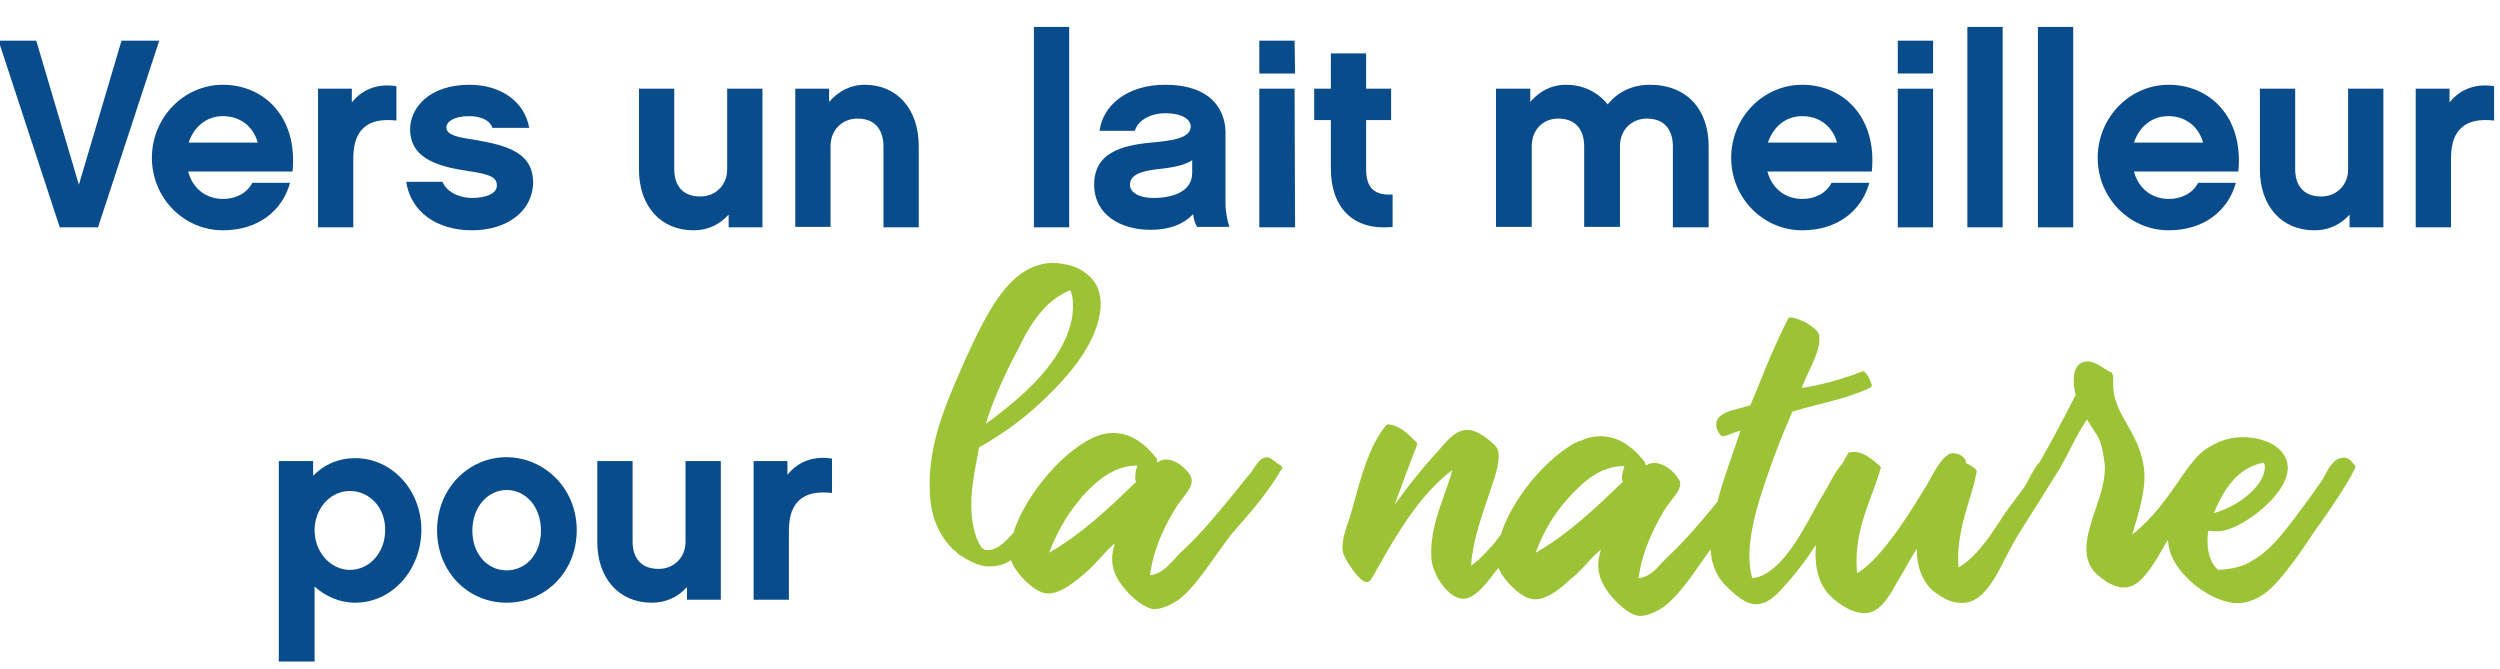 <?xml version="1.0" encoding="utf-8"?>
<!-- Generator: Adobe Illustrator 24.3.0, SVG Export Plug-In . SVG Version: 6.00 Build 0)  -->
<svg version="1.1" id="Calque_1" xmlns="http://www.w3.org/2000/svg" xmlns:xlink="http://www.w3.org/1999/xlink" x="0px" y="0px"
	 viewBox="0 0 510.2 136.6" style="enable-background:new 0 0 510.2 136.6;" xml:space="preserve">
<style type="text/css">
	.st0{fill:#094C8B;}
	.st1{fill:#9CC335;}
</style>
<path class="st0" d="M20,46.4h-7.8L-0.3,8.3h7.7l8.7,29.4l8.7-29.4h7.7L20,46.4z"/>
<path class="st0" d="M38.4,35c0.9,3.5,3.7,5.6,7.1,5.6c2.4,0,4.8-1,6-3.3h7.7c-1.6,5.8-6.6,9.7-13.7,9.7c-8,0-14.5-6.6-14.5-14.8
	s6.5-14.9,14.5-14.9c8.3,0,15.3,6.5,14.2,17.7H38.4z M52.6,29.1c-0.9-3.3-3.6-5.4-7.1-5.4c-3.3,0-5.9,2.1-7,5.4H52.6z"/>
<path class="st0" d="M80.9,24.6c-2.9-0.3-5.3,0-7,1.8c-1.5,1.6-1.8,3.9-1.8,6.1v13.9h-7.2V18.1h6.9v2.8c2.3-2.9,5.7-3.9,9.1-3.3
	V24.6z"/>
<path class="st0" d="M96.3,47c-7.2,0-12.5-3.8-13.4-9.9h7.4c1,2.4,3.9,3.3,6,3.3c2.9,0,5.1-0.9,5.1-2.5s-1-2.3-5.9-3
	c-5.1-0.8-11.8-2.1-11.8-8.5c0-4.4,3.9-9.1,12.1-9.1c6.5,0,11.3,3.5,12.2,8.8h-7.5c-0.4-1.3-2-2.4-4.7-2.4c-3.3,0-4.7,1.2-4.7,2.3
	c0,1.5,2.1,2,5.6,2.5c7,1.2,12.1,2.7,12.1,8.8C108.7,43.1,103.5,47,96.3,47z"/>
<path class="st0" d="M155.6,46.4h-6.9v-2.6c-1.8,2-4.2,3.2-7.2,3.2c-6.7,0-11.1-5-11.1-12.4V18.1h7.2v16.5c0,1.6,0.5,5.5,5.3,5.5
	c3.2,0,5.5-2.4,5.5-5.5V18.1h7.2V46.4z"/>
<path class="st0" d="M187.5,46.4h-7.2V29.8c0-1.6-0.5-5.6-5.3-5.6c-3.2,0-5.5,2.4-5.5,5.6v16.5h-7.2V18.1h6.9v2.7
	c1.8-2.1,4.3-3.5,7.3-3.5c6.6,0,11,5,11,12.5V46.4z"/>
<path class="st0" d="M218.2,46.4H211V5.5h7.2V46.4z"/>
<path class="st0" d="M243.5,43.7c-1.9,2-4.7,3.2-8.7,3.2c-6,0-11.5-3-11.5-9.2c0-6.4,5.3-8,11.6-8.6c4.7-0.4,8.1-1,8.1-3.3
	c0-1.5-1.9-2.7-5.2-2.7c-2.6,0-5.5,1.2-6.2,3.6h-7.2c0.7-5.4,5.9-9.4,13.3-9.4c11.5,0,12.4,7.4,12.4,9.7v14.7c0,1.4,0.4,3.5,0.8,4.6
	h-6.6C243.9,45.6,243.6,44.8,243.5,43.7z M243.3,32.7c-1.5,1-3.9,1.5-6.9,1.8c-3.6,0.4-5.8,1.2-5.8,3.2c0,1.6,1.9,2.7,4.8,2.7
	c4.3,0,7.9-1.5,7.9-5.1V32.7z"/>
<path class="st0" d="M264.3,15H257V8.3h7.2L264.3,15L264.3,15z M264.3,46.4H257V18.1h7.2L264.3,46.4L264.3,46.4z"/>
<path class="st0" d="M284.3,46.3c-8.3,0.9-12.7-4.1-12.7-11.9v-9.9h-3.4v-6.4h3.4v-7.2h7.2v7.2h5.1v6.4h-5.1v10c0,4,1.8,5.4,5.4,5.2
	v6.6H284.3z"/>
<path class="st0" d="M348.6,46.4h-7.2V29.8c0-1.6-0.5-5.6-5.3-5.6c-3.2,0-5.5,2.4-5.5,5.6v16.5h-7.3V29.8c0-1.6-0.5-5.6-5.3-5.6
	c-3.2,0-5.4,2.4-5.4,5.6v16.5h-7.3V18.1h7v2.7c1.8-2.1,4.2-3.5,7.3-3.5c3.5,0,6.5,1.5,8.5,4c2-2.5,5-4,8.6-4c7.6,0,12,5.1,12,12.5
	v16.6H348.6z"/>
<path class="st0" d="M360.7,35c0.9,3.5,3.7,5.6,7.1,5.6c2.4,0,4.8-1,6-3.3h7.7c-1.6,5.8-6.6,9.7-13.7,9.7c-8,0-14.5-6.6-14.5-14.8
	s6.5-14.9,14.5-14.9c8.3,0,15.3,6.5,14.2,17.7H360.7z M374.9,29.1c-0.9-3.3-3.6-5.4-7.1-5.4c-3.3,0-5.9,2.1-7,5.4H374.9z"/>
<path class="st0" d="M394.5,15h-7.2V8.3h7.2V15z M394.5,46.4h-7.2V18.1h7.2V46.4z"/>
<path class="st0" d="M408.7,46.4h-7.2V5.5h7.2V46.4z"/>
<path class="st0" d="M423.1,46.4h-7.2V5.5h7.2V46.4z"/>
<path class="st0" d="M435.5,35c0.9,3.5,3.7,5.6,7.1,5.6c2.4,0,4.8-1,6-3.3h7.7c-1.6,5.8-6.6,9.7-13.7,9.7c-8,0-14.5-6.6-14.5-14.8
	s6.5-14.9,14.5-14.9c8.3,0,15.3,6.5,14.2,17.7H435.5z M449.6,29.1c-0.9-3.3-3.6-5.4-7.1-5.4c-3.3,0-5.9,2.1-7,5.4H449.6z"/>
<path class="st0" d="M486.4,46.4h-6.9v-2.6c-1.8,2-4.2,3.2-7.2,3.2c-6.7,0-11.1-5-11.1-12.4V18.1h7.2v16.5c0,1.6,0.5,5.5,5.3,5.5
	c3.2,0,5.5-2.4,5.5-5.5V18.1h7.2V46.4z"/>
<path class="st0" d="M509,24.6c-2.9-0.3-5.3,0-7,1.8c-1.5,1.6-1.8,3.9-1.8,6.1v13.9H493V18.1h6.9v2.8c2.3-2.9,5.7-3.9,9.1-3.3V24.6z
	"/>
<path class="st0" d="M72.5,123c-3.2,0-6.1-1.3-8.3-3.3V135h-7.3V94.1h7v3c2.2-2.3,5.2-3.6,8.6-3.6c7.4,0,13.5,6.4,13.5,14.7
	C85.9,116.5,79.9,123,72.5,123z M71.4,100.2c-4,0-7.2,3.6-7.2,8s3.2,8.1,7.2,8.1s7.2-3.5,7.2-8.1C78.7,103.6,75.4,100.2,71.4,100.2z
	"/>
<path class="st0" d="M117.7,108.2c0,8.5-6.4,14.8-14.3,14.8s-14.2-6.3-14.2-14.8s6.4-14.9,14.2-14.9
	C111.3,93.4,117.7,99.8,117.7,108.2z M110.4,108.3c0-4.9-3.1-8.3-7-8.3c-3.8,0-7,3.4-7,8.3c0,4.8,3.1,8.1,7,8.1
	S110.4,113.1,110.4,108.3z"/>
<path class="st0" d="M147.1,122.4h-6.9v-2.6c-1.8,2-4.2,3.2-7.2,3.2c-6.7,0-11.1-5-11.1-12.4V94.1h7.2v16.5c0,1.6,0.5,5.5,5.3,5.5
	c3.2,0,5.5-2.4,5.5-5.5V94.1h7.2L147.1,122.4L147.1,122.4z"/>
<path class="st0" d="M169.8,100.6c-2.9-0.3-5.3,0-7,1.8c-1.5,1.6-1.8,3.9-1.8,6.1v13.9h-7.2V94.1h6.9v2.8c2.3-2.9,5.7-3.9,9.1-3.3
	V100.6z"/>
<g>
	<path class="st1" d="M261.1,94.8c-0.3-0.1-0.6-0.4-0.9-0.6c-0.6-0.5-1.3-1.1-2.1-0.8c-0.9,0.2-1.6,1.2-2.3,2.3
		c-0.3,0.4-0.5,0.8-0.8,1.1c-0.8,0.9-1.5,1.8-2.2,2.7c-4,4.9-7.7,9.5-11.9,13.3c-0.4,0.4-0.8,0.8-1.1,1.2c-1.5,1.6-3,3.2-5.1,3.4
		c0.7-5.8,3.5-11.1,5.8-14.6c0.2-0.3,0.5-0.7,0.9-1.2c0.9-1.1,1.9-2.4,1.8-3.6c0-0.6-0.4-1.3-0.9-1.8c-0.9-1.1-2.5-2.3-4-2.4
		c-0.8-0.1-1.5,0.1-2.1,0.6c0,0,0,0,0,0c-0.1-0.1-0.1-0.4-0.1-0.6c0-0.1,0-0.2-0.1-0.3c-1.4-1.8-2.9-3.1-4.3-3.9
		c-2.4-1.4-5-1.6-7.6-0.7c-6.6,2.4-14.9,12-17.3,19.9l-0.5,0.5c-0.9,1-2.1,2.2-3.4,2.7c-0.6,0.3-1.3,0.3-1.9,0.2
		c-0.8-0.2-1.4-1.7-1.8-2.6l0-0.1c-1.8-5.2-0.8-10.9,0.3-16.5c0.1-0.6,0.2-1.1,0.3-1.7c5.6-3.1,10.5-6.9,14.9-11.4
		c6.1-6.1,9.4-11.7,9.9-17c0.2-3-0.7-5.3-2.7-6.9c-1.3-1.1-2.8-1.8-4.8-2.1c-3.6-0.8-6.6,0.5-8.5,1.8c-5,3.4-8.6,10.9-12.5,19.7
		c-4,9.1-6.9,16.7-6.3,25.8c0.3,4.5,1.9,8.1,4.6,10.8c0.2,0.2,0.3,0.3,0.5,0.4c0.1,0.1,0.3,0.2,0.4,0.4l0.3,0.3
		c1.7,1.1,4.1,2.5,6.1,2.5c1.9,0,3.4-0.4,4.6-1.3c1,2.8,5,6.8,7.4,6.8l0.7,0c2.5-0.3,5.1-2.5,7-4.1c0.3-0.3,0.6-0.5,0.9-0.8
		c0.8-0.8,1.6-1.6,2.3-2.4c1-1.1,1.9-2.1,2.9-2.9c-0.5,1.7-0.8,3.4-0.2,5.4c0.7,2.7,4,6.2,6.4,7.4c0.6,0.3,1.2,0.6,1.7,0.6
		c0,0,0,0,0,0c0.1,0,0.1,0,0.2,0c1.7,0,3.9-1.1,5.3-2.2c2.6-2.1,4.9-5.5,7.2-8.7c1.1-1.5,2.2-3.1,3.3-4.5c3.9-4.4,7.6-8.7,10.1-13.1
		c0.1-0.1,0.2-0.2,0.2-0.4v-0.1v0v0c0,0,0,0,0,0v0c0,0,0,0,0,0s0,0,0,0s0,0,0,0s0,0,0,0s0,0,0,0v0c0,0,0,0,0,0c0,0,0,0,0,0s0,0,0,0
		v0c0,0,0,0,0,0s0,0,0,0C261.4,95.1,261.3,94.9,261.1,94.8z M231.8,98.2c0,0.1,0,0.1,0.1,0.1l-0.2,0.2c-5.3,5.1-10.8,10.4-17.6,14.3
		c0.9-2.4,2.1-4.8,3.5-7.1c0.9-1.4,1.9-2.7,3.2-4.3c2.9-3.2,6.5-6.4,11.3-6.4c0,0.3-0.2,0.7-0.3,1C231.8,96.7,231.5,97.5,231.8,98.2
		z M201.2,86.5c1-3.5,2.8-7.8,5.4-13c0.4-0.8,0.8-1.5,1.2-2.3c0.6-1.2,1.1-2.2,1.7-3.3c2-3.4,4.5-6.8,8.9-8.7c1,2,0.6,5.6-0.2,8
		C215.5,75.2,208.1,81.4,201.2,86.5z"/>
	<path class="st1" d="M480.6,95c-0.9-1.2-1.5-1.6-2.3-1.6c-2,0-3.2,2.3-4,3.9c-0.2,0.3-0.3,0.6-0.5,0.9l-0.6,0.8
		c-1.3,1.8-2.7,3.9-4.1,5.6l-0.7,1c-2.6,3.4-5.3,7-9.1,9c0,0-0.1,0-0.1,0.1c-0.1,0-0.2,0.1-0.3,0.2c-0.1,0-0.2,0.1-0.3,0.1
		c-0.1,0.1-0.3,0.1-0.4,0.2c-1.7,0.7-3.5,1-5.5,1.1c-1.8-1.3-2.6-4.9-2-8c0.7,0.1,1.4,0.2,2.3,0.1c0.2,0,0.4,0,0.7-0.1
		c1-0.2,2-0.6,3.2-1.2c4.1-2.1,8.4-6.2,9.5-9.3c0.8-2,0.6-3.9-0.6-5.4c-1.7-2.3-5.7-3.5-9.6-3.1c-2.5,0.2-5.4,1.8-6.6,2.8
		c-0.7,0.5-1.3,1.2-1.9,1.9c-0.1,0.1-0.2,0.1-0.2,0.3l0,0c-0.6,0.6-1.1,1.3-1.7,2.2l-0.3,0.4c-2.9,4.3-6.3,9.1-10.4,12.2l0.1-0.2
		c1.5-5,2.9-9.6,2.3-13.6c-0.5-3.6-2-6.2-3.4-8.7c-1.7-2.9-3.2-5.7-2.8-9.6c0-0.1,0-0.3-0.1-0.4S431,76,430.9,76h0
		c-0.5-0.2-1-0.5-1.6-0.9c-1.3-0.8-2.7-1.7-4.2-1.2c-2.3,0.8-2.1,4.4-1.5,6.7c-2.4,4.7-4.8,9.3-7.4,13.8c-0.8,0.8-1.5,2.1-2.1,3.3
		c-0.4,0.7-0.8,1.4-1.1,1.9c-0.6,0.8-1.2,1.6-1.8,2.4c-0.9,1.2-1.8,2.4-2.6,3.6l-0.3,0.5c-2.6,4-5.2,7.7-8.6,9.7
		c-0.4-5.2,0.9-9.4,2.1-13.5c0.6-1.9,1.2-3.9,1.6-6c0-0.2,0-0.3-0.1-0.4c-0.5-0.6-1.3-1-1.9-1.3c-0.1,0-0.1-0.1-0.2-0.1
		c0-0.3,0-0.6-0.2-0.8c-0.3-0.5-0.9-0.9-1.6-1.1c-0.4-0.1-0.7-0.1-1.1-0.1c-1.5,0.3-2.9,2.5-4.4,5.3c-0.3,0.5-0.6,1-0.8,1.4
		l-0.2,0.3c-3.1,5.1-6.7,10.8-10.5,14.7c-1.3,1.3-2.4,2.2-3.4,2.8c-0.6-6.4,1.2-11.3,3-16.1c0.6-1.7,1.3-3.5,1.8-5.3
		c0.1-0.2,0-0.4-0.2-0.6c-0.3-0.2-0.7-0.5-1-0.8c-0.9-0.7-1.9-1.5-3.1-1.8c-0.6-0.2-1.3-0.2-2-0.1c-0.1,0-0.3,0.1-0.3,0.2
		c-0.4,0.6-0.8,1.3-1.2,2.1c-0.9,1-1.7,2.3-2.4,3.6c-0.2,0.4-0.5,0.9-0.7,1.3c-1,1.7-2.1,3.5-3.1,5.4l-0.6,1.1
		c-2.2,4-5.1,8.8-8.7,11c-1,0.6-2,0.9-2.9,1c-1.3-4.5-0.4-10.8,2.6-19.5c1.5-4.6,3.4-9.5,5.6-14.5c1.7-0.5,3.5-1,5.5-1.5
		c3.6-0.9,7.3-1.9,10.4-3.4c0.2-0.1,0.3-0.3,0.3-0.4c0-0.2,0-0.3-0.1-0.4c-0.1-0.4-0.3-0.8-0.5-1.2c-0.2-0.4-0.5-0.9-0.9-1.2l0,0
		c-0.1-0.1-0.4-0.2-0.5-0.1c-1.4,0.6-2.9,1.1-4.6,1.6c-0.6,0.2-1.1,0.3-1.7,0.5c-1.8,0.5-3.7,0.9-6,1.3c0.3-0.9,0.8-2,1.4-3.3
		c1.1-2.3,2.3-4.9,2.2-6.8c0-0.2,0-0.6-0.1-0.9c-0.5-1.4-4-3.4-5.9-3.4c-0.2,0-0.4,0.1-0.4,0.3c-2.2,4.2-4.1,8.8-5.9,13.3
		c-0.6,1.5-1.2,2.9-1.8,4.3c-0.6,0.2-1.3,0.4-2.1,0.6c-1.9,0.5-3.9,1-4.6,2.3c-0.3,0.5-0.3,1-0.2,1.6c0.1,0.5,0.3,0.9,0.8,1.6
		c0.1,0.1,0.2,0.2,0.4,0.2c0.7,0,1.4-0.3,2.1-0.6c0.5-0.2,1.1-0.4,1.6-0.5c-0.5,1.5-1.1,3.2-1.7,5c-1,2.9-2.2,6.2-3,9.5
		c-3.2,3.9-6.4,7.7-9.9,11c-0.5,0.5-0.9,0.9-1.4,1.4c-1.4,1.6-2.8,3-4.8,3.2c0.7-5.7,3.5-11.1,5.7-14.6c0.1-0.1,0.1-0.1,0.2-0.2
		c0,0,0.1-0.1,0.1-0.2c0.2-0.2,0.4-0.5,0.6-0.8c0.9-1.1,1.9-2.3,1.9-3.5c0-0.5-0.2-0.8-0.4-1c-0.5-0.9-1.3-1.7-2.1-2.2
		c-0.7-0.5-1.6-0.9-2.4-1c-0.8-0.1-1.5,0.1-2.1,0.5c0,0,0,0,0,0c-0.1-0.2-0.1-0.3-0.2-0.6c0-0.1,0-0.2-0.1-0.2
		c-3.3-4.2-7.1-5.9-11.2-4.9l-1,0.3c-0.2,0.1-0.4,0.2-0.7,0.3c-0.2,0.1-0.4,0.1-0.6,0.2c-0.1,0-0.1,0.1-0.2,0.1
		c-0.1,0.1-0.3,0.2-0.5,0.2c-0.1,0-0.1,0-0.2,0.1c-0.1,0-0.2,0.1-0.3,0.2c-6.1,3.6-12.5,11.6-14.6,18.4l-0.3,0.4
		c-0.5,0.7-1,1.3-1.6,2l-0.1,0.1c-0.2,0.2-0.3,0.3-0.5,0.5c-0.1,0.2-0.3,0.3-0.4,0.5l-1.2,1.2c-0.6,0.6-1.3,1.1-2,1.7
		c0.3-4.6,1.8-9,3.1-12.9c0.5-1.5,1-2.9,1.4-4.2c0.3-0.8,1.7-4.9,0.9-6.8c-0.4-0.9-2.9-2.8-4.2-3.4c-3.3-1.5-5.4,1-7.1,2.9
		c-0.2,0.2-0.4,0.5-0.6,0.7c-2.3,2.5-4.4,5-6.4,7.6c-0.9,1.2-1.8,2.4-2.7,3.6c0.2-0.5,0.4-1.1,0.6-1.6c1.3-3.5,2.6-7.1,4-10.6
		c0.1-0.2,0-0.4-0.1-0.5l-0.4-0.4c-1.4-1.4-3.1-3.1-5.4-3.3c-0.1,0-0.3,0.1-0.4,0.2c-3.4,3.9-5.2,10.7-6.8,16.6
		c-0.2,0.7-0.4,1.4-0.6,2c-0.1,0.5-0.3,1-0.5,1.5c-0.6,1.9-1.3,3.9-0.9,6c0.3,1.1,3.4,6.1,4.9,5.9c0.3,0,0.5-0.2,0.8-0.6
		c0.5-0.6,1.2-2.1,1.7-2.9c4.1-7.3,8.7-14.7,14.8-19.3c0,0,0.1-0.1,0.1-0.1c-0.4,1.7-1.1,3.4-1.7,5.2c-1.4,3.9-2.8,7.9-2.6,12.6
		c0.1,3.5,3.5,8.5,6.5,8.5c1.2,0,2.3-0.8,3.1-1.5c1.1-0.9,2.1-2.3,2.9-3.3c0.3-0.4,0.5-0.7,0.8-1c0.1-0.2,0.3-0.3,0.4-0.5
		c1.2,2.8,4.9,6.4,7.3,6.4c0.4,0,0.9,0,1.2-0.1c2.3-0.5,4.6-2.5,6.2-4c0.4-0.3,0.7-0.6,1-0.8c0.6-0.6,1.2-1.2,1.7-1.7
		c0.3-0.4,0.7-0.7,1-1.1c0.9-1,1.7-1.8,2.5-2.4c-0.5,1.7-0.8,3.4-0.2,5.4c0.4,1.4,1.4,3.1,2.8,4.6c1.8,2,3.8,3.4,5.2,3.5
		c0.1,0,0.1,0,0.2,0c1.7,0,3.9-1.1,5.3-2.2c2.6-2.2,4.9-5.4,7.1-8.6c0.7-0.9,1.3-1.9,2-2.8c0,0.4,0.1,0.7,0.1,1.1
		c0,0.2,0,0.3,0.1,0.4c0,0.1,0,0.1,0,0.3c0,0,0,0.1,0,0.1c0.5,2.1,1.2,3.6,2.3,4.9c1,1.1,4.2,4.4,6.5,4.4c0,0,0,0,0,0
		c2.7,0.2,4.8-2.2,6.4-4.1c0.3-0.3,0.6-0.7,0.9-1c1.8-2.1,3.5-4.4,5.2-7c-0.4,4.5,0.6,8,2.8,10.3c1.3,1.3,3.5,2.9,5.5,3.4
		c0.3,0.1,0.7,0.2,1,0.2c3.5,0.5,5.6-3.3,7.1-6c0.3-0.5,0.6-1,0.8-1.4c0.5-0.8,1-1.6,1.4-2.4c0.7-1.2,1.3-2.3,2-3.3
		c-0.1,3.5,1.1,6.6,3.2,8.5c2,1.6,3.7,2.4,5.2,2.5c1.6,0.2,3.1-0.2,4.4-1.3c2.3-1.9,3.8-4.9,5.4-8.1c0.9-1.7,1.8-3.4,2.8-5
		c0.8-1.2,1.5-2.4,2.2-3.5c1.4-2.2,2.7-4.2,3.9-6.2l1.5-2.4c0.2-0.3,0.4-0.6,0.5-0.8c0.7-1.2,1.3-2.4,2-3.7c1.1-2.2,2.3-4.4,3.6-6.4
		c0.5,0.7,0.8,1.3,1.2,1.9c1.3,1.9,1.8,2.8,2.3,6.3c0.6,3.2-0.6,6.8-1.8,10.3c-1.7,5.1-3.4,10.3,0.9,13.6c1.5,1.2,3.7,2.6,5.8,2.1
		c0.7-0.1,1.4-0.5,2.1-1c2-1.8,3.6-4.4,5-6.9c0.3-0.6,0.7-1.2,1-1.7c0,0.2,0,0.4,0.1,0.6c0.2,1.8,0.9,3.5,2.1,5.1
		c2.3,3.2,6.2,6,9.9,6.9c1.3,0.4,2.7,0.4,4.2,0c3.6-0.9,6-3.9,8-6.4l0.3-0.4c1.4-1.7,3.1-4.2,4.7-6.6c0.6-0.9,1.2-1.8,1.9-2.7
		c2.4-3.5,4.9-7,6.9-10.9C480.7,95.4,480.7,95.2,480.6,95z M451.8,104.7c2-4.7,4.6-9.1,10.1-10.3c0,0,0,0.1,0.1,0.1
		c0,0.1,0.1,0.1,0.1,0.1c0.4,1.1-0.3,2.7-0.7,3.4C459.5,101.2,455.3,103.8,451.8,104.7z M331.2,98.3l-0.2,0.2
		c-5.3,5.1-10.8,10.4-17.6,14.3c1.5-4.2,3.9-8.2,6.8-11.3c2.9-3.2,6.4-6.4,11.3-6.4c-0.1,0.3-0.1,0.6-0.2,0.8
		C331.1,96.7,330.8,97.5,331.2,98.3z"/>
</g>
</svg>
